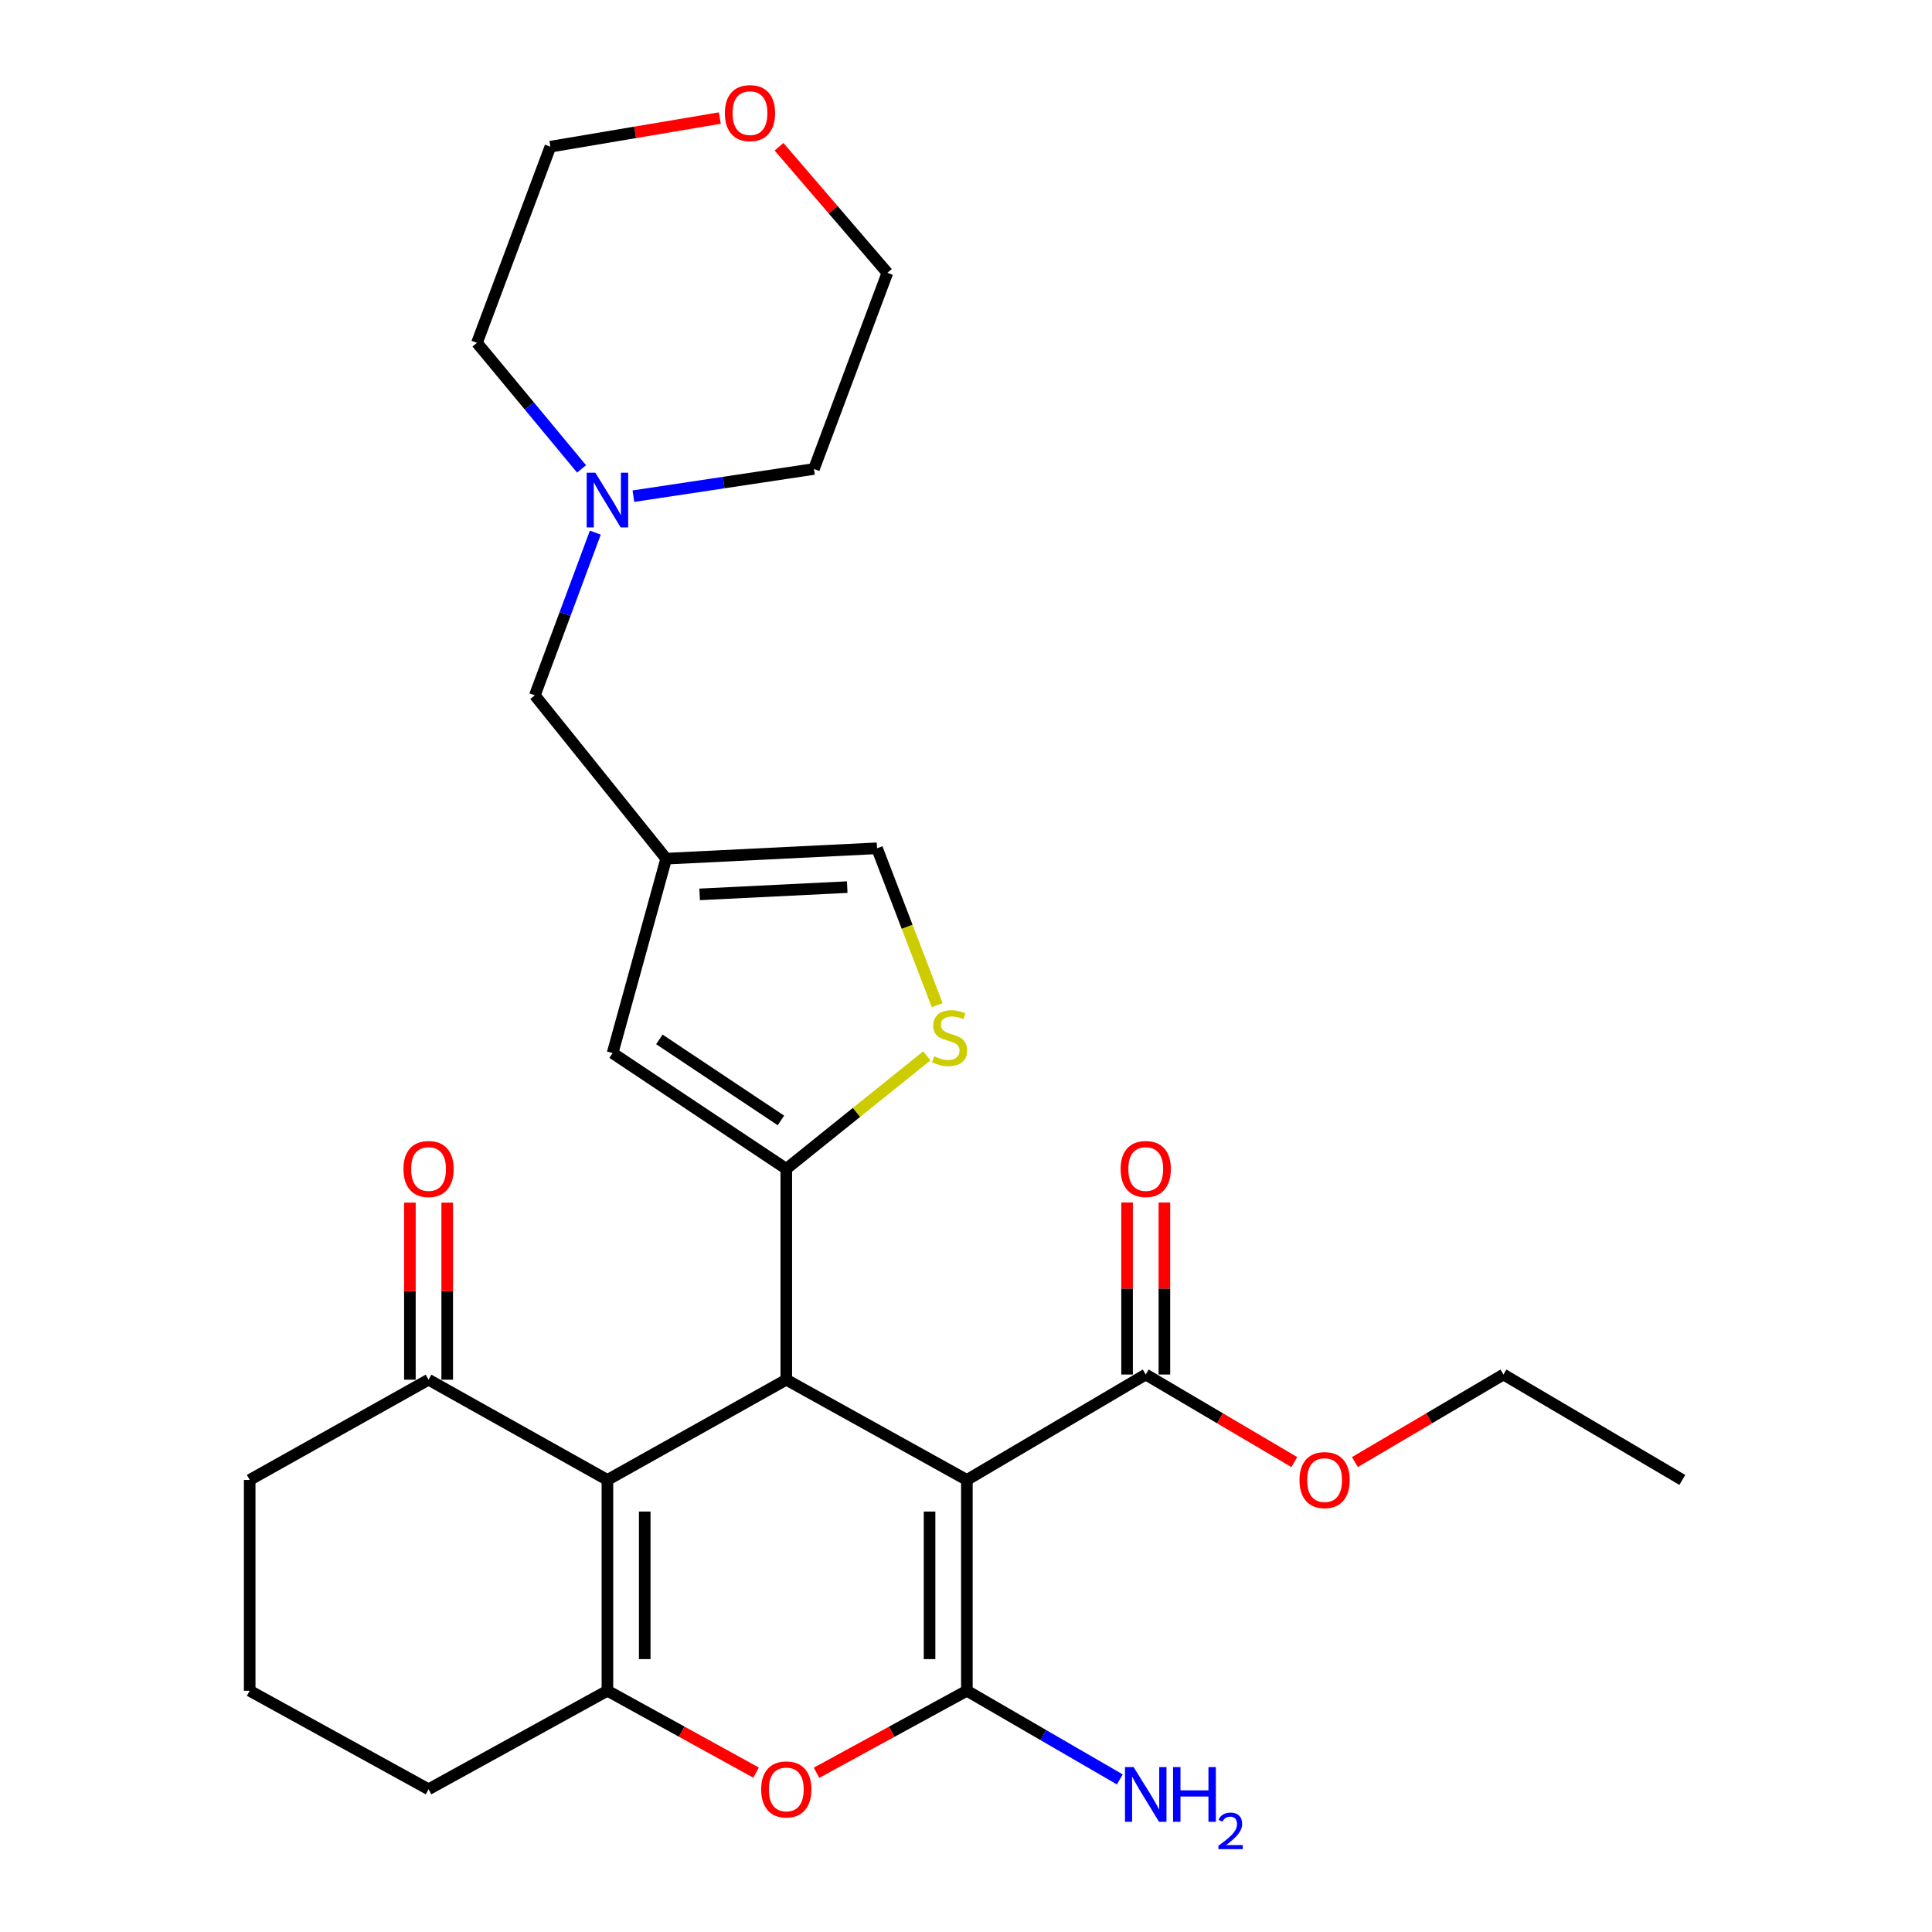 <?xml version='1.0' encoding='iso-8859-1'?>
<svg version='1.1' baseProfile='full'
              xmlns='http://www.w3.org/2000/svg'
                      xmlns:rdkit='http://www.rdkit.org/xml'
                      xmlns:xlink='http://www.w3.org/1999/xlink'
                  xml:space='preserve'
width='1000px' height='1000px' viewBox='0 0 1000 1000'>
<!-- END OF HEADER -->
<rect style='opacity:1.0;fill:#FFFFFF;stroke:none' width='1000' height='1000' x='0' y='0'> </rect>
<path class='bond-0' d='M 500.451,766.013 L 500.451,875.129' style='fill:none;fill-rule:evenodd;stroke:#000000;stroke-width:6px;stroke-linecap:butt;stroke-linejoin:miter;stroke-opacity:1' />
<path class='bond-0' d='M 481.136,782.381 L 481.136,858.762' style='fill:none;fill-rule:evenodd;stroke:#000000;stroke-width:6px;stroke-linecap:butt;stroke-linejoin:miter;stroke-opacity:1' />
<path class='bond-1' d='M 500.451,766.013 L 406.98,714.133' style='fill:none;fill-rule:evenodd;stroke:#000000;stroke-width:6px;stroke-linecap:butt;stroke-linejoin:miter;stroke-opacity:1' />
<path class='bond-9' d='M 500.451,766.013 L 593.031,711.45' style='fill:none;fill-rule:evenodd;stroke:#000000;stroke-width:6px;stroke-linecap:butt;stroke-linejoin:miter;stroke-opacity:1' />
<path class='bond-5' d='M 500.451,875.129 L 461.546,896.352' style='fill:none;fill-rule:evenodd;stroke:#000000;stroke-width:6px;stroke-linecap:butt;stroke-linejoin:miter;stroke-opacity:1' />
<path class='bond-5' d='M 461.546,896.352 L 422.641,917.576' style='fill:none;fill-rule:evenodd;stroke:#FF0000;stroke-width:6px;stroke-linecap:butt;stroke-linejoin:miter;stroke-opacity:1' />
<path class='bond-13' d='M 500.451,875.129 L 540.033,898.077' style='fill:none;fill-rule:evenodd;stroke:#000000;stroke-width:6px;stroke-linecap:butt;stroke-linejoin:miter;stroke-opacity:1' />
<path class='bond-13' d='M 540.033,898.077 L 579.616,921.024' style='fill:none;fill-rule:evenodd;stroke:#0000FF;stroke-width:6px;stroke-linecap:butt;stroke-linejoin:miter;stroke-opacity:1' />
<path class='bond-2' d='M 406.98,714.133 L 314.399,766.013' style='fill:none;fill-rule:evenodd;stroke:#000000;stroke-width:6px;stroke-linecap:butt;stroke-linejoin:miter;stroke-opacity:1' />
<path class='bond-3' d='M 406.98,714.133 L 406.98,604.995' style='fill:none;fill-rule:evenodd;stroke:#000000;stroke-width:6px;stroke-linecap:butt;stroke-linejoin:miter;stroke-opacity:1' />
<path class='bond-4' d='M 314.399,766.013 L 314.399,875.129' style='fill:none;fill-rule:evenodd;stroke:#000000;stroke-width:6px;stroke-linecap:butt;stroke-linejoin:miter;stroke-opacity:1' />
<path class='bond-4' d='M 333.713,782.381 L 333.713,858.762' style='fill:none;fill-rule:evenodd;stroke:#000000;stroke-width:6px;stroke-linecap:butt;stroke-linejoin:miter;stroke-opacity:1' />
<path class='bond-10' d='M 314.399,766.013 L 221.818,714.133' style='fill:none;fill-rule:evenodd;stroke:#000000;stroke-width:6px;stroke-linecap:butt;stroke-linejoin:miter;stroke-opacity:1' />
<path class='bond-6' d='M 406.98,604.995 L 443.35,575.748' style='fill:none;fill-rule:evenodd;stroke:#000000;stroke-width:6px;stroke-linecap:butt;stroke-linejoin:miter;stroke-opacity:1' />
<path class='bond-6' d='M 443.35,575.748 L 479.721,546.501' style='fill:none;fill-rule:evenodd;stroke:#CCCC00;stroke-width:6px;stroke-linecap:butt;stroke-linejoin:miter;stroke-opacity:1' />
<path class='bond-7' d='M 406.98,604.995 L 317.082,545.067' style='fill:none;fill-rule:evenodd;stroke:#000000;stroke-width:6px;stroke-linecap:butt;stroke-linejoin:miter;stroke-opacity:1' />
<path class='bond-7' d='M 404.208,579.935 L 341.279,537.985' style='fill:none;fill-rule:evenodd;stroke:#000000;stroke-width:6px;stroke-linecap:butt;stroke-linejoin:miter;stroke-opacity:1' />
<path class='bond-18' d='M 314.399,875.129 L 221.818,926.119' style='fill:none;fill-rule:evenodd;stroke:#000000;stroke-width:6px;stroke-linecap:butt;stroke-linejoin:miter;stroke-opacity:1' />
<path class='bond-28' d='M 314.399,875.129 L 352.868,896.317' style='fill:none;fill-rule:evenodd;stroke:#000000;stroke-width:6px;stroke-linecap:butt;stroke-linejoin:miter;stroke-opacity:1' />
<path class='bond-28' d='M 352.868,896.317 L 391.337,917.504' style='fill:none;fill-rule:evenodd;stroke:#FF0000;stroke-width:6px;stroke-linecap:butt;stroke-linejoin:miter;stroke-opacity:1' />
<path class='bond-11' d='M 485.091,520.277 L 469.518,479.675' style='fill:none;fill-rule:evenodd;stroke:#CCCC00;stroke-width:6px;stroke-linecap:butt;stroke-linejoin:miter;stroke-opacity:1' />
<path class='bond-11' d='M 469.518,479.675 L 453.946,439.074' style='fill:none;fill-rule:evenodd;stroke:#000000;stroke-width:6px;stroke-linecap:butt;stroke-linejoin:miter;stroke-opacity:1' />
<path class='bond-8' d='M 317.082,545.067 L 344.808,444.449' style='fill:none;fill-rule:evenodd;stroke:#000000;stroke-width:6px;stroke-linecap:butt;stroke-linejoin:miter;stroke-opacity:1' />
<path class='bond-14' d='M 344.808,444.449 L 276.832,359.917' style='fill:none;fill-rule:evenodd;stroke:#000000;stroke-width:6px;stroke-linecap:butt;stroke-linejoin:miter;stroke-opacity:1' />
<path class='bond-29' d='M 344.808,444.449 L 453.946,439.074' style='fill:none;fill-rule:evenodd;stroke:#000000;stroke-width:6px;stroke-linecap:butt;stroke-linejoin:miter;stroke-opacity:1' />
<path class='bond-29' d='M 362.129,462.934 L 438.525,459.171' style='fill:none;fill-rule:evenodd;stroke:#000000;stroke-width:6px;stroke-linecap:butt;stroke-linejoin:miter;stroke-opacity:1' />
<path class='bond-15' d='M 602.688,711.45 L 602.688,666.933' style='fill:none;fill-rule:evenodd;stroke:#000000;stroke-width:6px;stroke-linecap:butt;stroke-linejoin:miter;stroke-opacity:1' />
<path class='bond-15' d='M 602.688,666.933 L 602.688,622.417' style='fill:none;fill-rule:evenodd;stroke:#FF0000;stroke-width:6px;stroke-linecap:butt;stroke-linejoin:miter;stroke-opacity:1' />
<path class='bond-15' d='M 583.374,711.45 L 583.374,666.933' style='fill:none;fill-rule:evenodd;stroke:#000000;stroke-width:6px;stroke-linecap:butt;stroke-linejoin:miter;stroke-opacity:1' />
<path class='bond-15' d='M 583.374,666.933 L 583.374,622.417' style='fill:none;fill-rule:evenodd;stroke:#FF0000;stroke-width:6px;stroke-linecap:butt;stroke-linejoin:miter;stroke-opacity:1' />
<path class='bond-19' d='M 593.031,711.45 L 631.478,734.109' style='fill:none;fill-rule:evenodd;stroke:#000000;stroke-width:6px;stroke-linecap:butt;stroke-linejoin:miter;stroke-opacity:1' />
<path class='bond-19' d='M 631.478,734.109 L 669.925,756.768' style='fill:none;fill-rule:evenodd;stroke:#FF0000;stroke-width:6px;stroke-linecap:butt;stroke-linejoin:miter;stroke-opacity:1' />
<path class='bond-16' d='M 231.476,714.133 L 231.476,668.308' style='fill:none;fill-rule:evenodd;stroke:#000000;stroke-width:6px;stroke-linecap:butt;stroke-linejoin:miter;stroke-opacity:1' />
<path class='bond-16' d='M 231.476,668.308 L 231.476,622.484' style='fill:none;fill-rule:evenodd;stroke:#FF0000;stroke-width:6px;stroke-linecap:butt;stroke-linejoin:miter;stroke-opacity:1' />
<path class='bond-16' d='M 212.161,714.133 L 212.161,668.308' style='fill:none;fill-rule:evenodd;stroke:#000000;stroke-width:6px;stroke-linecap:butt;stroke-linejoin:miter;stroke-opacity:1' />
<path class='bond-16' d='M 212.161,668.308 L 212.161,622.484' style='fill:none;fill-rule:evenodd;stroke:#FF0000;stroke-width:6px;stroke-linecap:butt;stroke-linejoin:miter;stroke-opacity:1' />
<path class='bond-22' d='M 221.818,714.133 L 129.238,766.013' style='fill:none;fill-rule:evenodd;stroke:#000000;stroke-width:6px;stroke-linecap:butt;stroke-linejoin:miter;stroke-opacity:1' />
<path class='bond-12' d='M 308.134,275.693 L 292.483,317.805' style='fill:none;fill-rule:evenodd;stroke:#0000FF;stroke-width:6px;stroke-linecap:butt;stroke-linejoin:miter;stroke-opacity:1' />
<path class='bond-12' d='M 292.483,317.805 L 276.832,359.917' style='fill:none;fill-rule:evenodd;stroke:#000000;stroke-width:6px;stroke-linecap:butt;stroke-linejoin:miter;stroke-opacity:1' />
<path class='bond-20' d='M 327.841,256.814 L 374.568,249.778' style='fill:none;fill-rule:evenodd;stroke:#0000FF;stroke-width:6px;stroke-linecap:butt;stroke-linejoin:miter;stroke-opacity:1' />
<path class='bond-20' d='M 374.568,249.778 L 421.294,242.742' style='fill:none;fill-rule:evenodd;stroke:#000000;stroke-width:6px;stroke-linecap:butt;stroke-linejoin:miter;stroke-opacity:1' />
<path class='bond-21' d='M 301.015,242.706 L 273.944,210.077' style='fill:none;fill-rule:evenodd;stroke:#0000FF;stroke-width:6px;stroke-linecap:butt;stroke-linejoin:miter;stroke-opacity:1' />
<path class='bond-21' d='M 273.944,210.077 L 246.874,177.449' style='fill:none;fill-rule:evenodd;stroke:#000000;stroke-width:6px;stroke-linecap:butt;stroke-linejoin:miter;stroke-opacity:1' />
<path class='bond-17' d='M 372.572,61.11 L 328.726,68.514' style='fill:none;fill-rule:evenodd;stroke:#FF0000;stroke-width:6px;stroke-linecap:butt;stroke-linejoin:miter;stroke-opacity:1' />
<path class='bond-17' d='M 328.726,68.514 L 284.88,75.919' style='fill:none;fill-rule:evenodd;stroke:#000000;stroke-width:6px;stroke-linecap:butt;stroke-linejoin:miter;stroke-opacity:1' />
<path class='bond-31' d='M 403.221,75.96 L 431.266,108.592' style='fill:none;fill-rule:evenodd;stroke:#FF0000;stroke-width:6px;stroke-linecap:butt;stroke-linejoin:miter;stroke-opacity:1' />
<path class='bond-31' d='M 431.266,108.592 L 459.311,141.223' style='fill:none;fill-rule:evenodd;stroke:#000000;stroke-width:6px;stroke-linecap:butt;stroke-linejoin:miter;stroke-opacity:1' />
<path class='bond-30' d='M 221.818,926.119 L 129.238,875.129' style='fill:none;fill-rule:evenodd;stroke:#000000;stroke-width:6px;stroke-linecap:butt;stroke-linejoin:miter;stroke-opacity:1' />
<path class='bond-26' d='M 701.298,756.767 L 739.74,734.109' style='fill:none;fill-rule:evenodd;stroke:#FF0000;stroke-width:6px;stroke-linecap:butt;stroke-linejoin:miter;stroke-opacity:1' />
<path class='bond-26' d='M 739.74,734.109 L 778.182,711.45' style='fill:none;fill-rule:evenodd;stroke:#000000;stroke-width:6px;stroke-linecap:butt;stroke-linejoin:miter;stroke-opacity:1' />
<path class='bond-25' d='M 421.294,242.742 L 459.311,141.223' style='fill:none;fill-rule:evenodd;stroke:#000000;stroke-width:6px;stroke-linecap:butt;stroke-linejoin:miter;stroke-opacity:1' />
<path class='bond-24' d='M 246.874,177.449 L 284.88,75.919' style='fill:none;fill-rule:evenodd;stroke:#000000;stroke-width:6px;stroke-linecap:butt;stroke-linejoin:miter;stroke-opacity:1' />
<path class='bond-23' d='M 129.238,766.013 L 129.238,875.129' style='fill:none;fill-rule:evenodd;stroke:#000000;stroke-width:6px;stroke-linecap:butt;stroke-linejoin:miter;stroke-opacity:1' />
<path class='bond-27' d='M 778.182,711.45 L 870.762,766.013' style='fill:none;fill-rule:evenodd;stroke:#000000;stroke-width:6px;stroke-linecap:butt;stroke-linejoin:miter;stroke-opacity:1' />
<path  class='atom-6' d='M 393.98 926.199
Q 393.98 919.399, 397.34 915.599
Q 400.7 911.799, 406.98 911.799
Q 413.26 911.799, 416.62 915.599
Q 419.98 919.399, 419.98 926.199
Q 419.98 933.079, 416.58 936.999
Q 413.18 940.879, 406.98 940.879
Q 400.74 940.879, 397.34 936.999
Q 393.98 933.119, 393.98 926.199
M 406.98 937.679
Q 411.3 937.679, 413.62 934.799
Q 415.98 931.879, 415.98 926.199
Q 415.98 920.639, 413.62 917.839
Q 411.3 914.999, 406.98 914.999
Q 402.66 914.999, 400.3 917.799
Q 397.98 920.599, 397.98 926.199
Q 397.98 931.919, 400.3 934.799
Q 402.66 937.679, 406.98 937.679
' fill='#FF0000'/>
<path  class='atom-7' d='M 483.512 546.739
Q 483.832 546.859, 485.152 547.419
Q 486.472 547.979, 487.912 548.339
Q 489.392 548.659, 490.832 548.659
Q 493.512 548.659, 495.072 547.379
Q 496.632 546.059, 496.632 543.779
Q 496.632 542.219, 495.832 541.259
Q 495.072 540.299, 493.872 539.779
Q 492.672 539.259, 490.672 538.659
Q 488.152 537.899, 486.632 537.179
Q 485.152 536.459, 484.072 534.939
Q 483.032 533.419, 483.032 530.859
Q 483.032 527.299, 485.432 525.099
Q 487.872 522.899, 492.672 522.899
Q 495.952 522.899, 499.672 524.459
L 498.752 527.539
Q 495.352 526.139, 492.792 526.139
Q 490.032 526.139, 488.512 527.299
Q 486.992 528.419, 487.032 530.379
Q 487.032 531.899, 487.792 532.819
Q 488.592 533.739, 489.712 534.259
Q 490.872 534.779, 492.792 535.379
Q 495.352 536.179, 496.872 536.979
Q 498.392 537.779, 499.472 539.419
Q 500.592 541.019, 500.592 543.779
Q 500.592 547.699, 497.952 549.819
Q 495.352 551.899, 490.992 551.899
Q 488.472 551.899, 486.552 551.339
Q 484.672 550.819, 482.432 549.899
L 483.512 546.739
' fill='#CCCC00'/>
<path  class='atom-13' d='M 308.139 244.678
L 317.419 259.678
Q 318.339 261.158, 319.819 263.838
Q 321.299 266.518, 321.379 266.678
L 321.379 244.678
L 325.139 244.678
L 325.139 272.998
L 321.259 272.998
L 311.299 256.598
Q 310.139 254.678, 308.899 252.478
Q 307.699 250.278, 307.339 249.598
L 307.339 272.998
L 303.659 272.998
L 303.659 244.678
L 308.139 244.678
' fill='#0000FF'/>
<path  class='atom-14' d='M 586.771 914.642
L 596.051 929.642
Q 596.971 931.122, 598.451 933.802
Q 599.931 936.482, 600.011 936.642
L 600.011 914.642
L 603.771 914.642
L 603.771 942.962
L 599.891 942.962
L 589.931 926.562
Q 588.771 924.642, 587.531 922.442
Q 586.331 920.242, 585.971 919.562
L 585.971 942.962
L 582.291 942.962
L 582.291 914.642
L 586.771 914.642
' fill='#0000FF'/>
<path  class='atom-14' d='M 607.171 914.642
L 611.011 914.642
L 611.011 926.682
L 625.491 926.682
L 625.491 914.642
L 629.331 914.642
L 629.331 942.962
L 625.491 942.962
L 625.491 929.882
L 611.011 929.882
L 611.011 942.962
L 607.171 942.962
L 607.171 914.642
' fill='#0000FF'/>
<path  class='atom-14' d='M 630.704 941.968
Q 631.39 940.2, 633.027 939.223
Q 634.664 938.22, 636.934 938.22
Q 639.759 938.22, 641.343 939.751
Q 642.927 941.282, 642.927 944.001
Q 642.927 946.773, 640.868 949.36
Q 638.835 951.948, 634.611 955.01
L 643.244 955.01
L 643.244 957.122
L 630.651 957.122
L 630.651 955.353
Q 634.136 952.872, 636.195 951.024
Q 638.281 949.176, 639.284 947.512
Q 640.287 945.849, 640.287 944.133
Q 640.287 942.338, 639.39 941.335
Q 638.492 940.332, 636.934 940.332
Q 635.43 940.332, 634.426 940.939
Q 633.423 941.546, 632.71 942.892
L 630.704 941.968
' fill='#0000FF'/>
<path  class='atom-16' d='M 580.031 605.075
Q 580.031 598.275, 583.391 594.475
Q 586.751 590.675, 593.031 590.675
Q 599.311 590.675, 602.671 594.475
Q 606.031 598.275, 606.031 605.075
Q 606.031 611.955, 602.631 615.875
Q 599.231 619.755, 593.031 619.755
Q 586.791 619.755, 583.391 615.875
Q 580.031 611.995, 580.031 605.075
M 593.031 616.555
Q 597.351 616.555, 599.671 613.675
Q 602.031 610.755, 602.031 605.075
Q 602.031 599.515, 599.671 596.715
Q 597.351 593.875, 593.031 593.875
Q 588.711 593.875, 586.351 596.675
Q 584.031 599.475, 584.031 605.075
Q 584.031 610.795, 586.351 613.675
Q 588.711 616.555, 593.031 616.555
' fill='#FF0000'/>
<path  class='atom-17' d='M 208.818 605.075
Q 208.818 598.275, 212.178 594.475
Q 215.538 590.675, 221.818 590.675
Q 228.098 590.675, 231.458 594.475
Q 234.818 598.275, 234.818 605.075
Q 234.818 611.955, 231.418 615.875
Q 228.018 619.755, 221.818 619.755
Q 215.578 619.755, 212.178 615.875
Q 208.818 611.995, 208.818 605.075
M 221.818 616.555
Q 226.138 616.555, 228.458 613.675
Q 230.818 610.755, 230.818 605.075
Q 230.818 599.515, 228.458 596.715
Q 226.138 593.875, 221.818 593.875
Q 217.498 593.875, 215.138 596.675
Q 212.818 599.475, 212.818 605.075
Q 212.818 610.795, 215.138 613.675
Q 217.498 616.555, 221.818 616.555
' fill='#FF0000'/>
<path  class='atom-18' d='M 375.191 58.552
Q 375.191 51.752, 378.551 47.952
Q 381.911 44.152, 388.191 44.152
Q 394.471 44.152, 397.831 47.952
Q 401.191 51.752, 401.191 58.552
Q 401.191 65.432, 397.791 69.352
Q 394.391 73.232, 388.191 73.232
Q 381.951 73.232, 378.551 69.352
Q 375.191 65.472, 375.191 58.552
M 388.191 70.032
Q 392.511 70.032, 394.831 67.152
Q 397.191 64.232, 397.191 58.552
Q 397.191 52.992, 394.831 50.192
Q 392.511 47.352, 388.191 47.352
Q 383.871 47.352, 381.511 50.152
Q 379.191 52.952, 379.191 58.552
Q 379.191 64.272, 381.511 67.152
Q 383.871 70.032, 388.191 70.032
' fill='#FF0000'/>
<path  class='atom-20' d='M 672.612 766.093
Q 672.612 759.293, 675.972 755.493
Q 679.332 751.693, 685.612 751.693
Q 691.892 751.693, 695.252 755.493
Q 698.612 759.293, 698.612 766.093
Q 698.612 772.973, 695.212 776.893
Q 691.812 780.773, 685.612 780.773
Q 679.372 780.773, 675.972 776.893
Q 672.612 773.013, 672.612 766.093
M 685.612 777.573
Q 689.932 777.573, 692.252 774.693
Q 694.612 771.773, 694.612 766.093
Q 694.612 760.533, 692.252 757.733
Q 689.932 754.893, 685.612 754.893
Q 681.292 754.893, 678.932 757.693
Q 676.612 760.493, 676.612 766.093
Q 676.612 771.813, 678.932 774.693
Q 681.292 777.573, 685.612 777.573
' fill='#FF0000'/>
</svg>
